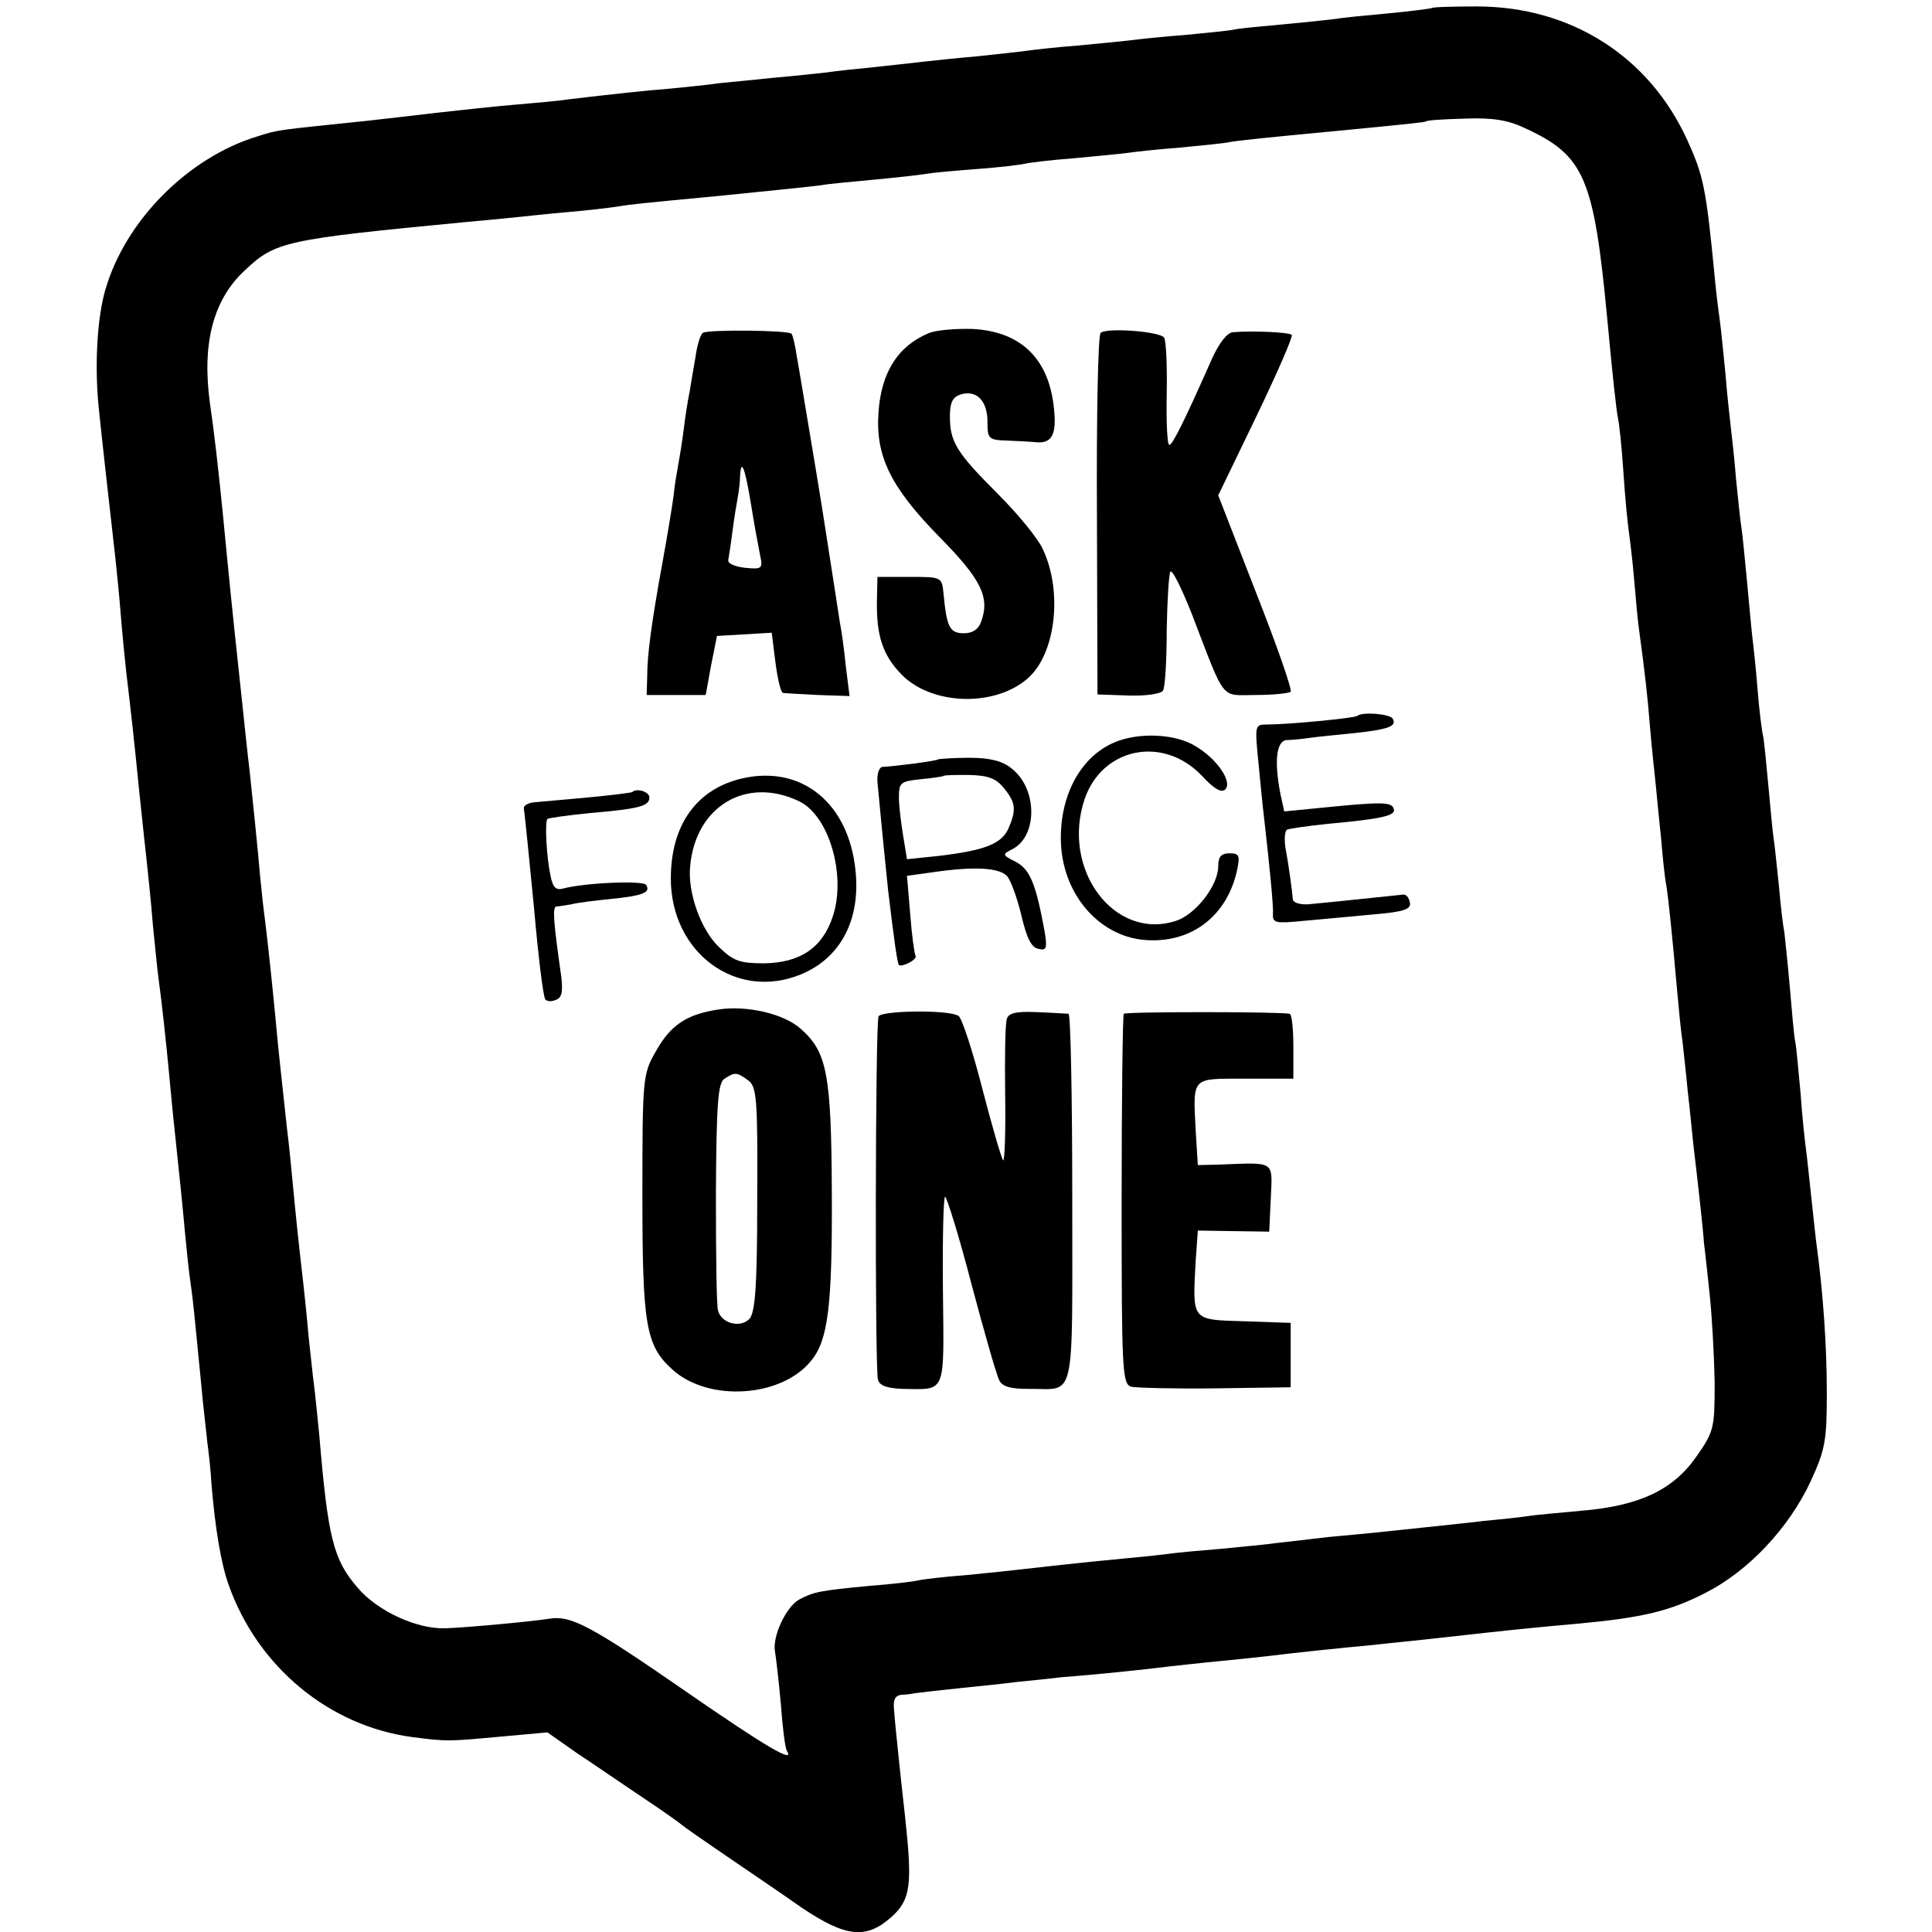 <?xml version="1.0" standalone="no"?>
<!DOCTYPE svg PUBLIC "-//W3C//DTD SVG 20010904//EN"
 "http://www.w3.org/TR/2001/REC-SVG-20010904/DTD/svg10.dtd">
<svg version="1.0" xmlns="http://www.w3.org/2000/svg"
 width="360pt" height="360pt" viewBox="0 0 360 360"
 preserveAspectRatio="xMidYMid meet">
<g transform="translate(0,360) scale(0.1,-0.1)"
fill="#000000" stroke="none">
<path d="M2668 3585 c-2 -1 -39 -6 -82 -10 -43 -4 -86 -8 -95 -10 -9 -1 -52
-6 -96 -10 -44 -4 -87 -8 -95 -10 -8 -2 -49 -6 -90 -10 -41 -3 -88 -8 -103
-10 -15 -2 -60 -6 -100 -10 -40 -3 -83 -8 -97 -10 -14 -2 -54 -6 -90 -10 -36
-3 -81 -8 -100 -10 -19 -2 -60 -7 -90 -10 -30 -3 -71 -7 -90 -10 -19 -2 -64
-7 -100 -10 -36 -4 -81 -8 -100 -10 -19 -3 -60 -7 -90 -10 -51 -4 -105 -10
-190 -20 -19 -3 -64 -7 -100 -10 -36 -3 -101 -10 -145 -15 -44 -5 -102 -12
-130 -15 -172 -18 -164 -16 -205 -29 -129 -39 -247 -157 -284 -287 -15 -52
-20 -141 -12 -219 5 -50 21 -192 31 -280 2 -19 7 -66 10 -105 3 -38 8 -86 10
-105 9 -76 15 -129 25 -230 6 -58 13 -121 15 -140 2 -19 7 -66 10 -105 4 -38
8 -81 10 -95 7 -51 15 -127 20 -180 3 -30 7 -76 10 -102 9 -85 15 -142 20
-198 3 -30 7 -71 10 -90 5 -34 7 -58 20 -190 3 -36 9 -83 11 -105 3 -22 7 -58
8 -80 7 -84 18 -149 32 -188 54 -153 188 -264 344 -284 63 -8 64 -8 162 1 l88
8 57 -40 c32 -21 87 -59 123 -83 36 -24 67 -46 70 -49 3 -3 39 -28 80 -56 41
-28 106 -72 143 -98 83 -56 121 -60 168 -18 36 32 39 60 26 182 -4 36 -10 90
-13 120 -3 30 -7 67 -8 83 -2 19 1 27 13 29 9 0 21 2 26 3 6 1 42 5 80 9 39 4
88 9 110 12 22 2 60 6 85 9 56 4 153 14 200 20 19 2 62 7 95 10 33 3 76 8 95
10 40 5 124 14 190 20 25 3 88 9 140 15 116 13 155 17 245 25 116 11 167 23
233 57 79 40 155 120 196 208 27 59 30 75 30 165 0 87 -7 187 -19 275 -2 14
-6 54 -10 90 -4 36 -8 76 -10 90 -2 14 -7 61 -10 104 -4 44 -8 87 -10 96 -2 9
-6 54 -10 101 -4 46 -9 92 -10 101 -2 9 -7 48 -10 85 -4 37 -8 78 -10 90 -2
12 -6 57 -10 100 -4 43 -8 85 -10 93 -2 8 -7 47 -10 85 -3 39 -8 84 -10 100
-2 17 -6 64 -10 105 -4 41 -8 84 -10 96 -2 11 -6 52 -10 90 -3 38 -8 83 -10
99 -2 17 -7 62 -10 100 -4 39 -8 81 -10 95 -2 14 -7 52 -10 85 -16 166 -21
188 -51 254 -71 156 -217 249 -392 249 -44 0 -82 -1 -84 -3z m174 -224 c111
-51 128 -93 153 -356 9 -98 17 -172 20 -185 2 -8 7 -53 10 -100 3 -47 8 -96
10 -110 2 -14 7 -54 10 -90 3 -36 7 -81 10 -100 10 -73 15 -117 20 -180 3 -36
8 -81 10 -100 2 -19 6 -64 10 -100 3 -36 7 -76 10 -90 4 -26 11 -93 20 -195 3
-33 7 -76 10 -95 2 -19 7 -62 10 -95 4 -33 8 -76 10 -95 9 -76 18 -156 20
-185 2 -16 7 -61 11 -100 4 -38 8 -110 9 -160 0 -86 -1 -92 -34 -139 -43 -62
-106 -92 -214 -101 -43 -4 -88 -8 -100 -10 -12 -2 -49 -6 -82 -9 -33 -4 -82
-9 -110 -12 -27 -3 -66 -7 -85 -9 -19 -2 -62 -6 -95 -9 -33 -4 -76 -9 -95 -11
-19 -3 -66 -7 -105 -11 -38 -3 -81 -7 -95 -9 -14 -2 -52 -6 -85 -9 -85 -8
-155 -16 -190 -20 -16 -2 -64 -7 -105 -11 -41 -3 -82 -8 -90 -10 -8 -2 -49 -7
-90 -10 -93 -9 -103 -11 -130 -25 -25 -13 -51 -69 -46 -97 2 -11 7 -55 11 -98
3 -43 8 -82 11 -87 16 -25 -36 5 -192 113 -172 119 -210 139 -249 133 -38 -6
-160 -17 -195 -18 -53 -2 -127 32 -164 76 -45 52 -55 93 -71 283 -4 39 -8 81
-10 95 -2 14 -6 54 -10 90 -3 36 -8 81 -10 100 -8 68 -15 136 -20 190 -3 30
-7 73 -10 95 -6 56 -17 154 -20 190 -5 55 -16 160 -21 199 -3 22 -7 58 -9 80
-5 58 -15 154 -20 201 -3 22 -11 101 -19 175 -13 121 -18 170 -31 305 -8 80
-16 151 -24 205 -15 112 7 193 66 247 56 53 75 57 408 89 33 3 76 7 95 9 19 2
64 7 100 10 36 3 76 8 90 10 22 4 52 7 190 20 110 11 177 18 191 20 9 2 52 6
95 10 43 4 88 9 99 11 11 2 54 6 95 9 41 3 82 8 90 10 8 2 49 7 90 10 41 4 86
8 100 10 14 2 58 7 99 10 41 4 82 8 91 10 14 3 84 10 190 20 145 14 175 17
178 19 1 2 34 4 72 5 52 2 81 -3 112 -18z"/>
<path d="M1310 2980 c-5 -3 -11 -23 -14 -45 -4 -23 -9 -52 -11 -65 -3 -14 -8
-45 -11 -70 -3 -25 -8 -54 -10 -65 -2 -11 -7 -38 -9 -60 -3 -22 -12 -76 -20
-120 -21 -115 -29 -175 -29 -215 l-1 -35 55 0 55 0 10 55 11 55 51 3 51 3 7
-56 c4 -30 10 -56 14 -56 3 -1 32 -2 65 -4 l59 -2 -7 56 c-3 31 -8 67 -11 81
-2 14 -13 84 -24 155 -11 72 -27 168 -35 215 -8 47 -17 103 -21 124 -3 22 -8
42 -10 44 -6 7 -155 8 -165 2z m89 -317 c6 -38 14 -81 17 -96 6 -27 4 -28 -28
-25 -18 2 -32 8 -31 14 1 6 5 31 8 55 3 24 8 53 10 64 2 11 4 28 4 38 2 34 9
16 20 -50z"/>
<path d="M1730 2979 c-57 -24 -88 -73 -93 -147 -6 -81 22 -139 112 -231 80
-81 96 -114 79 -160 -5 -14 -16 -21 -32 -21 -27 0 -32 12 -38 75 -3 30 -4 30
-63 30 l-60 0 -1 -45 c-1 -65 11 -101 46 -137 56 -57 172 -61 234 -8 53 45 67
162 29 242 -9 20 -47 66 -83 102 -77 77 -90 97 -90 145 0 26 5 36 20 41 30 9
50 -12 50 -51 0 -32 2 -34 38 -35 20 -1 44 -2 52 -3 30 -3 39 14 34 62 -9 93
-61 144 -151 149 -32 1 -69 -2 -83 -8z"/>
<path d="M2051 2980 c-5 -3 -8 -156 -7 -340 l1 -334 58 -2 c32 -1 60 3 64 9 4
6 7 57 7 113 1 56 4 105 7 109 4 3 21 -32 39 -77 65 -169 53 -153 120 -153 32
0 61 3 65 6 3 4 -26 87 -65 186 l-70 180 71 147 c39 81 69 150 66 152 -5 5
-73 8 -109 5 -11 0 -26 -20 -39 -48 -50 -113 -74 -162 -80 -162 -4 -1 -6 42
-5 94 1 53 -1 101 -5 106 -7 11 -104 19 -118 9z"/>
<path d="M2529 2266 c-4 -4 -128 -16 -168 -16 -23 0 -23 -1 -16 -72 4 -40 8
-84 10 -98 11 -97 18 -168 17 -183 -1 -17 5 -18 56 -13 31 3 90 8 130 12 60 5
72 10 69 23 -2 9 -7 15 -13 14 -10 -1 -132 -14 -176 -18 -16 -1 -28 3 -29 9
-1 15 -8 66 -14 98 -2 15 -1 29 3 32 4 2 39 7 77 11 99 9 127 15 122 28 -4 13
-23 13 -133 2 l-71 -7 -7 32 c-12 61 -8 100 12 101 9 0 28 2 42 4 14 2 52 6
84 9 65 7 79 13 71 27 -6 9 -57 13 -66 5z"/>
<path d="M2075 2216 c-64 -28 -102 -103 -98 -189 5 -99 77 -177 165 -179 82
-3 145 48 163 130 6 28 4 32 -14 32 -15 0 -21 -6 -21 -24 0 -36 -42 -90 -79
-102 -115 -37 -214 96 -170 227 33 96 146 119 218 44 23 -25 37 -33 44 -26 14
14 -15 57 -56 81 -37 23 -107 26 -152 6z"/>
<path d="M1748 2185 c-3 -3 -81 -13 -104 -14 -6 -1 -10 -13 -9 -28 11 -118 17
-173 20 -203 11 -92 17 -135 20 -138 5 -5 35 10 31 17 -2 3 -7 38 -10 78 l-6
71 50 7 c77 11 121 8 136 -7 7 -7 19 -40 27 -73 10 -43 19 -61 32 -63 15 -4
17 1 11 35 -16 87 -27 113 -53 127 -26 13 -26 14 -6 24 47 25 46 113 -2 150
-17 14 -40 20 -79 20 -30 0 -56 -2 -58 -3z m123 -54 c22 -27 23 -40 8 -75 -13
-29 -46 -41 -131 -51 l-58 -6 -7 43 c-4 24 -8 56 -8 72 0 28 3 30 40 34 22 2
41 5 43 6 1 2 23 2 48 2 35 -1 50 -6 65 -25z"/>
<path d="M1385 2150 c-86 -19 -135 -86 -135 -187 0 -139 123 -229 244 -178 73
31 110 102 100 194 -13 124 -99 195 -209 171z m104 -43 c56 -27 88 -138 63
-214 -19 -59 -61 -87 -128 -88 -45 0 -57 4 -84 30 -34 32 -59 102 -54 151 10
112 105 168 203 121z"/>
<path d="M1178 2124 c-2 -1 -39 -6 -83 -10 -44 -4 -89 -8 -100 -9 -11 -1 -19
-6 -19 -11 2 -10 13 -125 19 -185 8 -91 17 -165 21 -171 3 -4 11 -5 20 -1 11
4 13 15 10 42 -15 106 -17 131 -9 132 4 0 17 2 28 4 11 3 44 7 74 10 59 6 74
12 65 26 -5 9 -117 4 -156 -7 -12 -3 -18 3 -22 23 -8 38 -11 101 -6 107 3 2
39 7 80 11 92 8 110 13 110 29 0 11 -24 18 -32 10z"/>
<path d="M1339 1719 c-60 -9 -90 -29 -118 -80 -23 -40 -24 -50 -24 -263 0
-245 6 -283 56 -328 67 -61 203 -52 258 16 32 38 40 102 39 314 -1 221 -9 262
-58 305 -31 28 -100 44 -153 36z m55 -132 c16 -12 18 -32 17 -222 0 -165 -4
-212 -15 -223 -17 -17 -52 -8 -58 16 -3 9 -4 108 -4 220 1 169 4 204 16 212
20 13 23 12 44 -3z"/>
<path d="M1637 1706 c-6 -16 -7 -658 -1 -677 3 -11 17 -16 47 -17 81 -1 76
-12 74 184 -1 95 1 174 4 174 3 0 26 -73 49 -162 24 -90 47 -171 52 -180 6
-12 21 -16 55 -16 88 1 81 -34 81 353 0 190 -3 345 -7 346 -3 0 -30 2 -58 3
-41 2 -54 -2 -57 -13 -3 -9 -4 -73 -3 -143 1 -70 -1 -124 -4 -120 -3 4 -21 65
-39 135 -18 70 -38 131 -44 134 -18 12 -145 10 -149 -1z"/>
<path d="M2094 1711 c-2 -2 -4 -159 -4 -347 0 -318 1 -343 18 -348 9 -2 80 -4
157 -3 l140 2 0 60 0 60 -87 3 c-99 3 -96 0 -90 113 l4 56 66 -1 67 -1 3 63
c3 70 9 66 -95 62 l-41 -1 -4 64 c-5 102 -9 97 93 97 l89 0 0 60 c0 33 -3 61
-7 61 -22 4 -305 4 -309 0z"/>
</g>
</svg>
